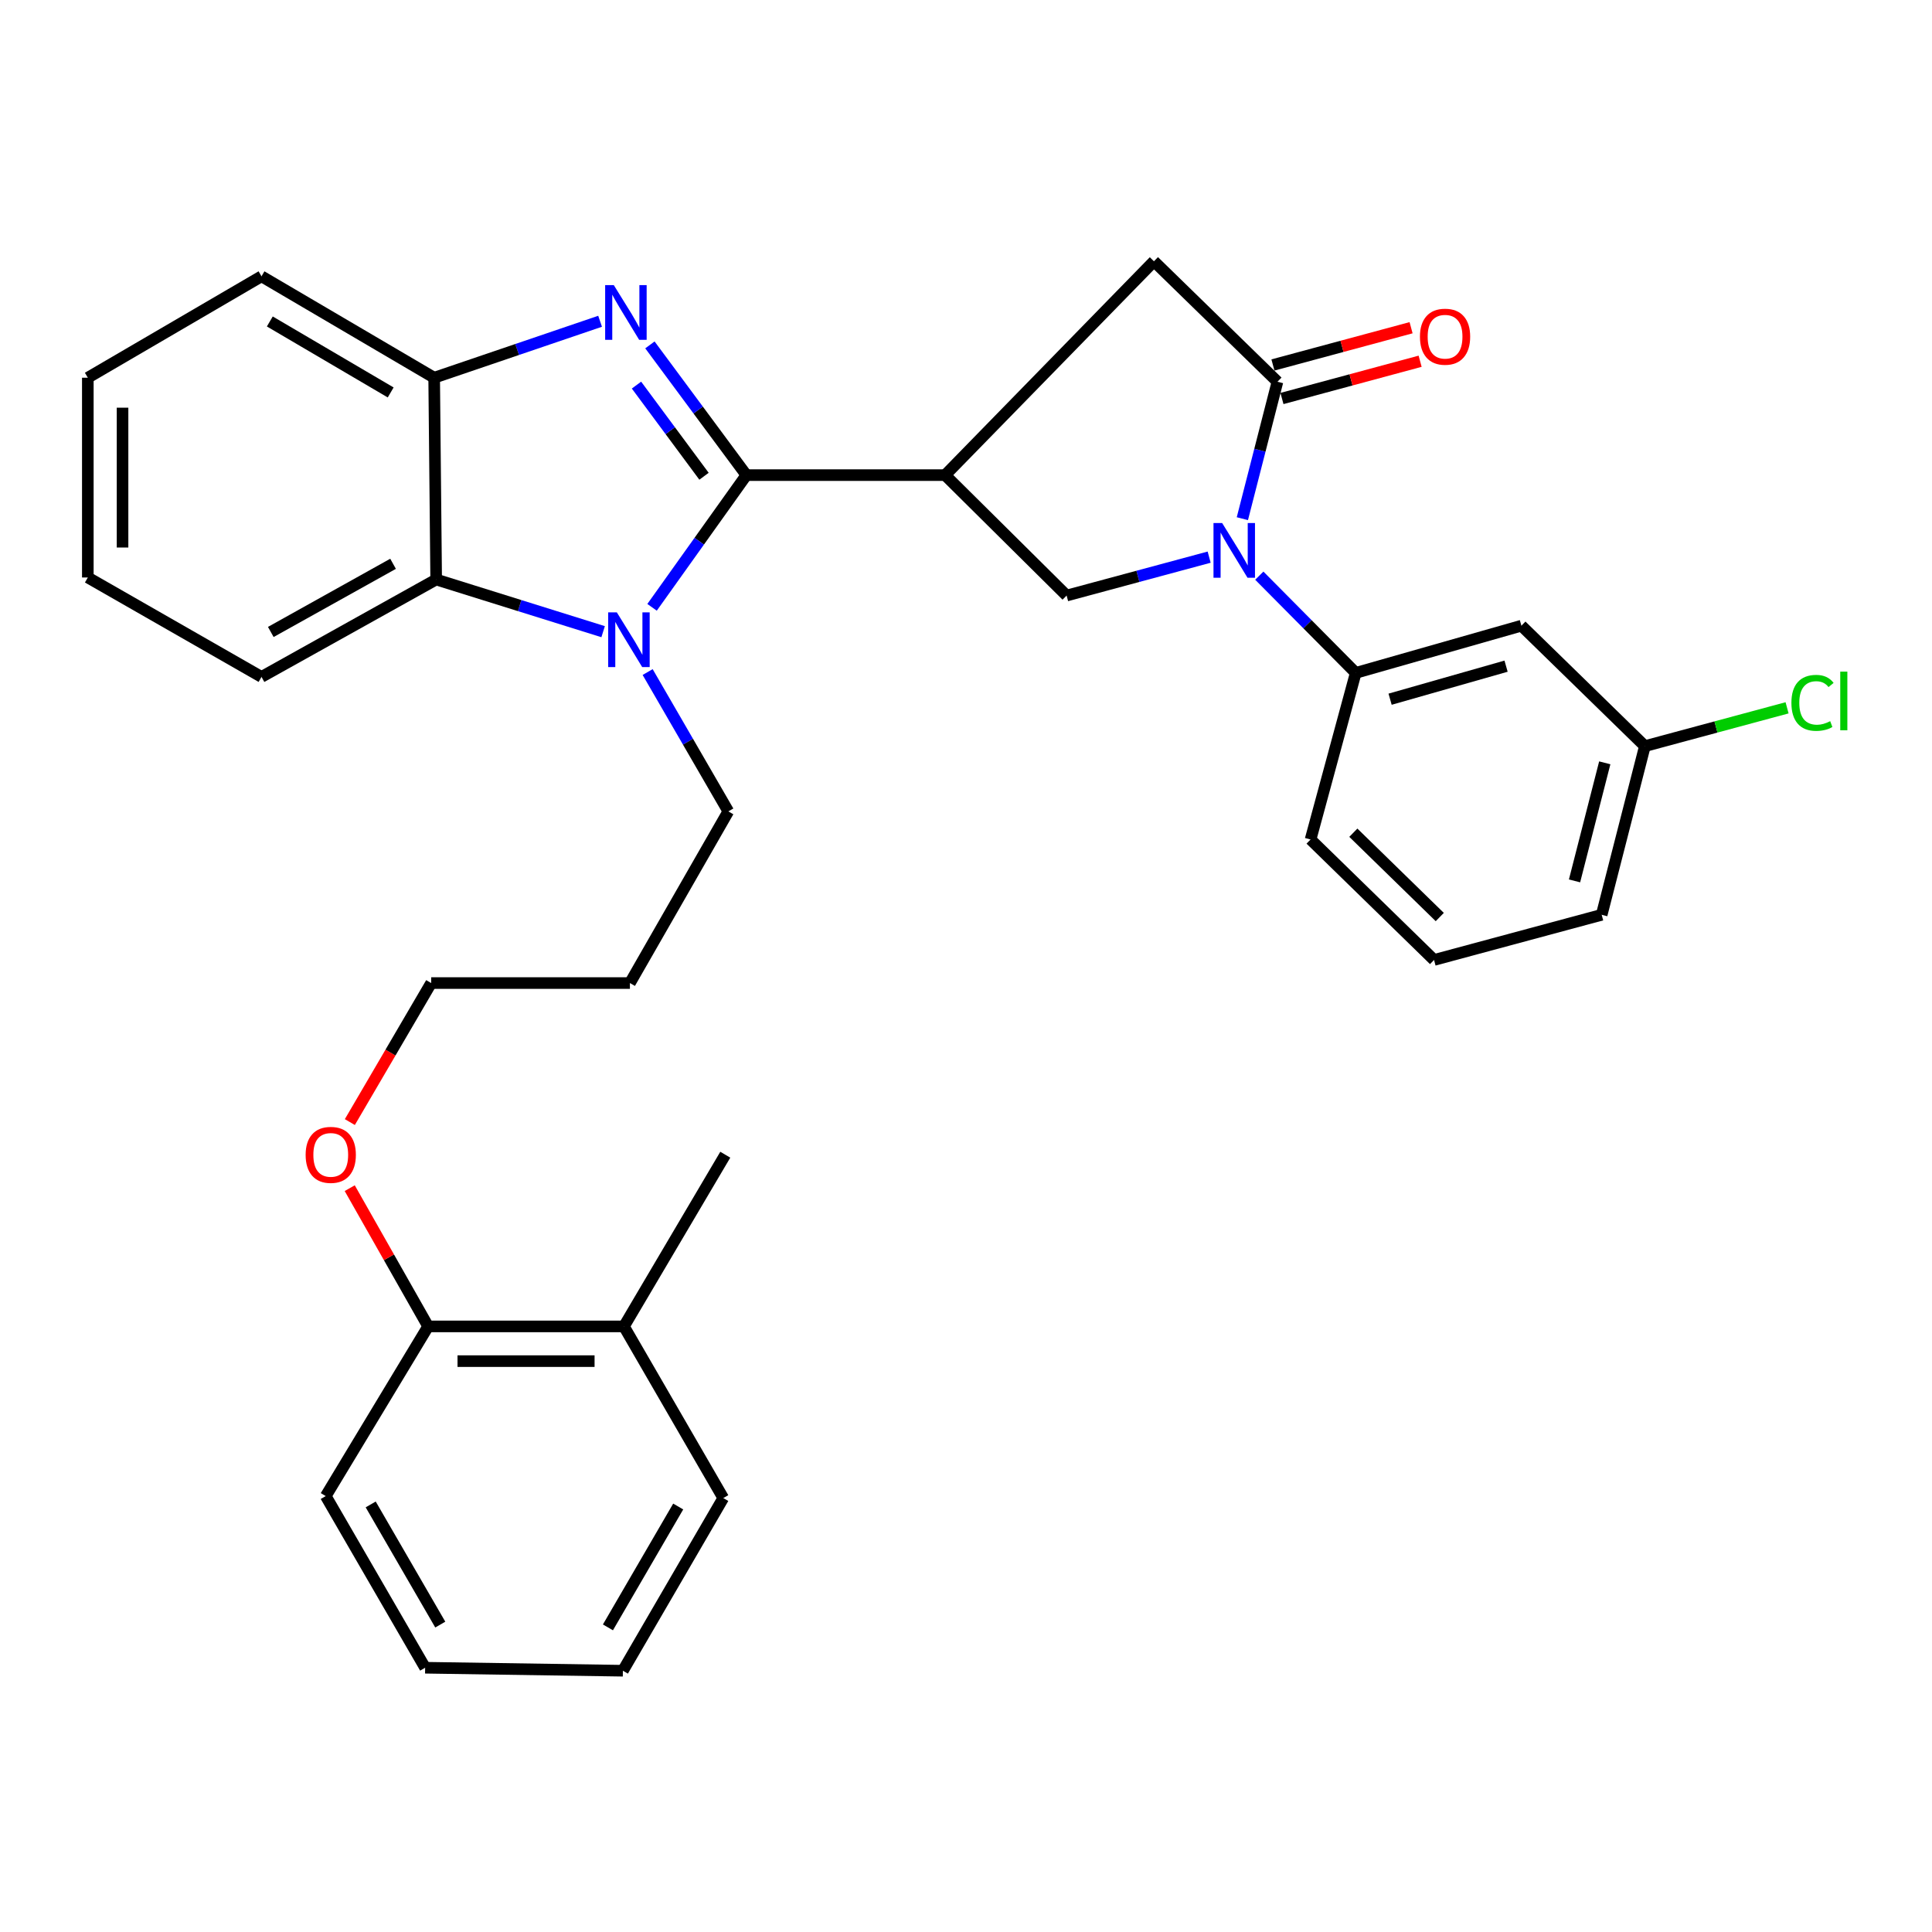 <?xml version='1.0' encoding='iso-8859-1'?>
<svg version='1.1' baseProfile='full'
              xmlns='http://www.w3.org/2000/svg'
                      xmlns:rdkit='http://www.rdkit.org/xml'
                      xmlns:xlink='http://www.w3.org/1999/xlink'
                  xml:space='preserve'
width='1000px' height='1000px' viewBox='0 0 1000 1000'>
<!-- END OF HEADER -->
<rect style='opacity:1.0;fill:#FFFFFF;stroke:none' width='1000' height='1000' x='0' y='0'> </rect>
<path class='bond-0' d='M 386.328,245.92 L 361.363,212.22' style='fill:none;fill-rule:evenodd;stroke:#000000;stroke-width:6px;stroke-linecap:butt;stroke-linejoin:miter;stroke-opacity:1' />
<path class='bond-0' d='M 361.363,212.22 L 336.397,178.521' style='fill:none;fill-rule:evenodd;stroke:#0000FF;stroke-width:6px;stroke-linecap:butt;stroke-linejoin:miter;stroke-opacity:1' />
<path class='bond-0' d='M 364.398,246.508 L 346.922,222.918' style='fill:none;fill-rule:evenodd;stroke:#000000;stroke-width:6px;stroke-linecap:butt;stroke-linejoin:miter;stroke-opacity:1' />
<path class='bond-0' d='M 346.922,222.918 L 329.446,199.329' style='fill:none;fill-rule:evenodd;stroke:#0000FF;stroke-width:6px;stroke-linecap:butt;stroke-linejoin:miter;stroke-opacity:1' />
<path class='bond-1' d='M 386.328,245.92 L 361.916,280.134' style='fill:none;fill-rule:evenodd;stroke:#000000;stroke-width:6px;stroke-linecap:butt;stroke-linejoin:miter;stroke-opacity:1' />
<path class='bond-1' d='M 361.916,280.134 L 337.504,314.349' style='fill:none;fill-rule:evenodd;stroke:#0000FF;stroke-width:6px;stroke-linecap:butt;stroke-linejoin:miter;stroke-opacity:1' />
<path class='bond-2' d='M 386.328,245.92 L 489.207,245.92' style='fill:none;fill-rule:evenodd;stroke:#000000;stroke-width:6px;stroke-linecap:butt;stroke-linejoin:miter;stroke-opacity:1' />
<path class='bond-7' d='M 310.606,166.288 L 267.664,180.898' style='fill:none;fill-rule:evenodd;stroke:#0000FF;stroke-width:6px;stroke-linecap:butt;stroke-linejoin:miter;stroke-opacity:1' />
<path class='bond-7' d='M 267.664,180.898 L 224.723,195.509' style='fill:none;fill-rule:evenodd;stroke:#000000;stroke-width:6px;stroke-linecap:butt;stroke-linejoin:miter;stroke-opacity:1' />
<path class='bond-6' d='M 312.181,326.954 L 268.971,313.454' style='fill:none;fill-rule:evenodd;stroke:#0000FF;stroke-width:6px;stroke-linecap:butt;stroke-linejoin:miter;stroke-opacity:1' />
<path class='bond-6' d='M 268.971,313.454 L 225.761,299.955' style='fill:none;fill-rule:evenodd;stroke:#000000;stroke-width:6px;stroke-linecap:butt;stroke-linejoin:miter;stroke-opacity:1' />
<path class='bond-14' d='M 335.22,347.852 L 356.101,383.914' style='fill:none;fill-rule:evenodd;stroke:#0000FF;stroke-width:6px;stroke-linecap:butt;stroke-linejoin:miter;stroke-opacity:1' />
<path class='bond-14' d='M 356.101,383.914 L 376.983,419.976' style='fill:none;fill-rule:evenodd;stroke:#000000;stroke-width:6px;stroke-linecap:butt;stroke-linejoin:miter;stroke-opacity:1' />
<path class='bond-5' d='M 489.207,245.92 L 552.078,308.262' style='fill:none;fill-rule:evenodd;stroke:#000000;stroke-width:6px;stroke-linecap:butt;stroke-linejoin:miter;stroke-opacity:1' />
<path class='bond-9' d='M 489.207,245.92 L 597.277,135.234' style='fill:none;fill-rule:evenodd;stroke:#000000;stroke-width:6px;stroke-linecap:butt;stroke-linejoin:miter;stroke-opacity:1' />
<path class='bond-3' d='M 625.855,288.378 L 588.966,298.32' style='fill:none;fill-rule:evenodd;stroke:#0000FF;stroke-width:6px;stroke-linecap:butt;stroke-linejoin:miter;stroke-opacity:1' />
<path class='bond-3' d='M 588.966,298.32 L 552.078,308.262' style='fill:none;fill-rule:evenodd;stroke:#000000;stroke-width:6px;stroke-linecap:butt;stroke-linejoin:miter;stroke-opacity:1' />
<path class='bond-8' d='M 651.814,297.96 L 676.768,323.124' style='fill:none;fill-rule:evenodd;stroke:#0000FF;stroke-width:6px;stroke-linecap:butt;stroke-linejoin:miter;stroke-opacity:1' />
<path class='bond-8' d='M 676.768,323.124 L 701.723,348.289' style='fill:none;fill-rule:evenodd;stroke:#000000;stroke-width:6px;stroke-linecap:butt;stroke-linejoin:miter;stroke-opacity:1' />
<path class='bond-33' d='M 643.046,268.465 L 652.126,233.026' style='fill:none;fill-rule:evenodd;stroke:#0000FF;stroke-width:6px;stroke-linecap:butt;stroke-linejoin:miter;stroke-opacity:1' />
<path class='bond-33' d='M 652.126,233.026 L 661.206,197.586' style='fill:none;fill-rule:evenodd;stroke:#000000;stroke-width:6px;stroke-linecap:butt;stroke-linejoin:miter;stroke-opacity:1' />
<path class='bond-4' d='M 661.206,197.586 L 597.277,135.234' style='fill:none;fill-rule:evenodd;stroke:#000000;stroke-width:6px;stroke-linecap:butt;stroke-linejoin:miter;stroke-opacity:1' />
<path class='bond-11' d='M 663.546,206.262 L 699.299,196.621' style='fill:none;fill-rule:evenodd;stroke:#000000;stroke-width:6px;stroke-linecap:butt;stroke-linejoin:miter;stroke-opacity:1' />
<path class='bond-11' d='M 699.299,196.621 L 735.053,186.98' style='fill:none;fill-rule:evenodd;stroke:#FF0000;stroke-width:6px;stroke-linecap:butt;stroke-linejoin:miter;stroke-opacity:1' />
<path class='bond-11' d='M 658.867,188.91 L 694.62,179.269' style='fill:none;fill-rule:evenodd;stroke:#000000;stroke-width:6px;stroke-linecap:butt;stroke-linejoin:miter;stroke-opacity:1' />
<path class='bond-11' d='M 694.62,179.269 L 730.374,169.628' style='fill:none;fill-rule:evenodd;stroke:#FF0000;stroke-width:6px;stroke-linecap:butt;stroke-linejoin:miter;stroke-opacity:1' />
<path class='bond-20' d='M 225.761,299.955 L 135.353,350.365' style='fill:none;fill-rule:evenodd;stroke:#000000;stroke-width:6px;stroke-linecap:butt;stroke-linejoin:miter;stroke-opacity:1' />
<path class='bond-20' d='M 203.448,291.82 L 140.162,327.107' style='fill:none;fill-rule:evenodd;stroke:#000000;stroke-width:6px;stroke-linecap:butt;stroke-linejoin:miter;stroke-opacity:1' />
<path class='bond-32' d='M 225.761,299.955 L 224.723,195.509' style='fill:none;fill-rule:evenodd;stroke:#000000;stroke-width:6px;stroke-linecap:butt;stroke-linejoin:miter;stroke-opacity:1' />
<path class='bond-21' d='M 224.723,195.509 L 135.353,143.021' style='fill:none;fill-rule:evenodd;stroke:#000000;stroke-width:6px;stroke-linecap:butt;stroke-linejoin:miter;stroke-opacity:1' />
<path class='bond-21' d='M 202.216,203.132 L 139.657,166.391' style='fill:none;fill-rule:evenodd;stroke:#000000;stroke-width:6px;stroke-linecap:butt;stroke-linejoin:miter;stroke-opacity:1' />
<path class='bond-10' d='M 701.723,348.289 L 787.478,323.857' style='fill:none;fill-rule:evenodd;stroke:#000000;stroke-width:6px;stroke-linecap:butt;stroke-linejoin:miter;stroke-opacity:1' />
<path class='bond-10' d='M 719.51,361.908 L 779.539,344.806' style='fill:none;fill-rule:evenodd;stroke:#000000;stroke-width:6px;stroke-linecap:butt;stroke-linejoin:miter;stroke-opacity:1' />
<path class='bond-19' d='M 701.723,348.289 L 678.349,434.523' style='fill:none;fill-rule:evenodd;stroke:#000000;stroke-width:6px;stroke-linecap:butt;stroke-linejoin:miter;stroke-opacity:1' />
<path class='bond-15' d='M 787.478,323.857 L 851.387,386.199' style='fill:none;fill-rule:evenodd;stroke:#000000;stroke-width:6px;stroke-linecap:butt;stroke-linejoin:miter;stroke-opacity:1' />
<path class='bond-12' d='M 221.608,686.547 L 201.313,650.769' style='fill:none;fill-rule:evenodd;stroke:#000000;stroke-width:6px;stroke-linecap:butt;stroke-linejoin:miter;stroke-opacity:1' />
<path class='bond-12' d='M 201.313,650.769 L 181.018,614.991' style='fill:none;fill-rule:evenodd;stroke:#FF0000;stroke-width:6px;stroke-linecap:butt;stroke-linejoin:miter;stroke-opacity:1' />
<path class='bond-13' d='M 221.608,686.547 L 322.948,686.547' style='fill:none;fill-rule:evenodd;stroke:#000000;stroke-width:6px;stroke-linecap:butt;stroke-linejoin:miter;stroke-opacity:1' />
<path class='bond-13' d='M 236.809,704.518 L 307.747,704.518' style='fill:none;fill-rule:evenodd;stroke:#000000;stroke-width:6px;stroke-linecap:butt;stroke-linejoin:miter;stroke-opacity:1' />
<path class='bond-25' d='M 221.608,686.547 L 168.601,774.369' style='fill:none;fill-rule:evenodd;stroke:#000000;stroke-width:6px;stroke-linecap:butt;stroke-linejoin:miter;stroke-opacity:1' />
<path class='bond-24' d='M 322.948,686.547 L 375.406,597.676' style='fill:none;fill-rule:evenodd;stroke:#000000;stroke-width:6px;stroke-linecap:butt;stroke-linejoin:miter;stroke-opacity:1' />
<path class='bond-27' d='M 322.948,686.547 L 374.367,775.397' style='fill:none;fill-rule:evenodd;stroke:#000000;stroke-width:6px;stroke-linecap:butt;stroke-linejoin:miter;stroke-opacity:1' />
<path class='bond-18' d='M 376.983,419.976 L 326.043,508.826' style='fill:none;fill-rule:evenodd;stroke:#000000;stroke-width:6px;stroke-linecap:butt;stroke-linejoin:miter;stroke-opacity:1' />
<path class='bond-16' d='M 851.387,386.199 L 888.186,376.282' style='fill:none;fill-rule:evenodd;stroke:#000000;stroke-width:6px;stroke-linecap:butt;stroke-linejoin:miter;stroke-opacity:1' />
<path class='bond-16' d='M 888.186,376.282 L 924.984,366.364' style='fill:none;fill-rule:evenodd;stroke:#00CC00;stroke-width:6px;stroke-linecap:butt;stroke-linejoin:miter;stroke-opacity:1' />
<path class='bond-35' d='M 851.387,386.199 L 829.032,473.502' style='fill:none;fill-rule:evenodd;stroke:#000000;stroke-width:6px;stroke-linecap:butt;stroke-linejoin:miter;stroke-opacity:1' />
<path class='bond-35' d='M 830.624,394.836 L 814.975,455.948' style='fill:none;fill-rule:evenodd;stroke:#000000;stroke-width:6px;stroke-linecap:butt;stroke-linejoin:miter;stroke-opacity:1' />
<path class='bond-17' d='M 181.08,580.783 L 202.127,544.805' style='fill:none;fill-rule:evenodd;stroke:#FF0000;stroke-width:6px;stroke-linecap:butt;stroke-linejoin:miter;stroke-opacity:1' />
<path class='bond-17' d='M 202.127,544.805 L 223.175,508.826' style='fill:none;fill-rule:evenodd;stroke:#000000;stroke-width:6px;stroke-linecap:butt;stroke-linejoin:miter;stroke-opacity:1' />
<path class='bond-23' d='M 326.043,508.826 L 223.175,508.826' style='fill:none;fill-rule:evenodd;stroke:#000000;stroke-width:6px;stroke-linecap:butt;stroke-linejoin:miter;stroke-opacity:1' />
<path class='bond-22' d='M 678.349,434.523 L 742.259,496.875' style='fill:none;fill-rule:evenodd;stroke:#000000;stroke-width:6px;stroke-linecap:butt;stroke-linejoin:miter;stroke-opacity:1' />
<path class='bond-22' d='M 700.486,431.012 L 745.223,474.658' style='fill:none;fill-rule:evenodd;stroke:#000000;stroke-width:6px;stroke-linecap:butt;stroke-linejoin:miter;stroke-opacity:1' />
<path class='bond-28' d='M 135.353,350.365 L 45.455,298.906' style='fill:none;fill-rule:evenodd;stroke:#000000;stroke-width:6px;stroke-linecap:butt;stroke-linejoin:miter;stroke-opacity:1' />
<path class='bond-29' d='M 135.353,143.021 L 45.455,195.509' style='fill:none;fill-rule:evenodd;stroke:#000000;stroke-width:6px;stroke-linecap:butt;stroke-linejoin:miter;stroke-opacity:1' />
<path class='bond-26' d='M 742.259,496.875 L 829.032,473.502' style='fill:none;fill-rule:evenodd;stroke:#000000;stroke-width:6px;stroke-linecap:butt;stroke-linejoin:miter;stroke-opacity:1' />
<path class='bond-31' d='M 168.601,774.369 L 220.05,863.219' style='fill:none;fill-rule:evenodd;stroke:#000000;stroke-width:6px;stroke-linecap:butt;stroke-linejoin:miter;stroke-opacity:1' />
<path class='bond-31' d='M 191.871,778.69 L 227.885,840.886' style='fill:none;fill-rule:evenodd;stroke:#000000;stroke-width:6px;stroke-linecap:butt;stroke-linejoin:miter;stroke-opacity:1' />
<path class='bond-36' d='M 374.367,775.397 L 322.409,864.766' style='fill:none;fill-rule:evenodd;stroke:#000000;stroke-width:6px;stroke-linecap:butt;stroke-linejoin:miter;stroke-opacity:1' />
<path class='bond-36' d='M 351.037,779.769 L 314.666,842.328' style='fill:none;fill-rule:evenodd;stroke:#000000;stroke-width:6px;stroke-linecap:butt;stroke-linejoin:miter;stroke-opacity:1' />
<path class='bond-34' d='M 45.455,298.906 L 45.455,195.509' style='fill:none;fill-rule:evenodd;stroke:#000000;stroke-width:6px;stroke-linecap:butt;stroke-linejoin:miter;stroke-opacity:1' />
<path class='bond-34' d='M 63.426,283.397 L 63.426,211.018' style='fill:none;fill-rule:evenodd;stroke:#000000;stroke-width:6px;stroke-linecap:butt;stroke-linejoin:miter;stroke-opacity:1' />
<path class='bond-30' d='M 322.409,864.766 L 220.05,863.219' style='fill:none;fill-rule:evenodd;stroke:#000000;stroke-width:6px;stroke-linecap:butt;stroke-linejoin:miter;stroke-opacity:1' />
<path  class='atom-1' d='M 317.707 147.582
L 326.987 162.582
Q 327.907 164.062, 329.387 166.742
Q 330.867 169.422, 330.947 169.582
L 330.947 147.582
L 334.707 147.582
L 334.707 175.902
L 330.827 175.902
L 320.867 159.502
Q 319.707 157.582, 318.467 155.382
Q 317.267 153.182, 316.907 152.502
L 316.907 175.902
L 313.227 175.902
L 313.227 147.582
L 317.707 147.582
' fill='#0000FF'/>
<path  class='atom-2' d='M 319.274 316.966
L 328.554 331.966
Q 329.474 333.446, 330.954 336.126
Q 332.434 338.806, 332.514 338.966
L 332.514 316.966
L 336.274 316.966
L 336.274 345.286
L 332.394 345.286
L 322.434 328.886
Q 321.274 326.966, 320.034 324.766
Q 318.834 322.566, 318.474 321.886
L 318.474 345.286
L 314.794 345.286
L 314.794 316.966
L 319.274 316.966
' fill='#0000FF'/>
<path  class='atom-4' d='M 632.581 270.718
L 641.861 285.718
Q 642.781 287.198, 644.261 289.878
Q 645.741 292.558, 645.821 292.718
L 645.821 270.718
L 649.581 270.718
L 649.581 299.038
L 645.701 299.038
L 635.741 282.638
Q 634.581 280.718, 633.341 278.518
Q 632.141 276.318, 631.781 275.638
L 631.781 299.038
L 628.101 299.038
L 628.101 270.718
L 632.581 270.718
' fill='#0000FF'/>
<path  class='atom-12' d='M 734.96 174.272
Q 734.96 167.472, 738.32 163.672
Q 741.68 159.872, 747.96 159.872
Q 754.24 159.872, 757.6 163.672
Q 760.96 167.472, 760.96 174.272
Q 760.96 181.152, 757.56 185.072
Q 754.16 188.952, 747.96 188.952
Q 741.72 188.952, 738.32 185.072
Q 734.96 181.192, 734.96 174.272
M 747.96 185.752
Q 752.28 185.752, 754.6 182.872
Q 756.96 179.952, 756.96 174.272
Q 756.96 168.712, 754.6 165.912
Q 752.28 163.072, 747.96 163.072
Q 743.64 163.072, 741.28 165.872
Q 738.96 168.672, 738.96 174.272
Q 738.96 179.992, 741.28 182.872
Q 743.64 185.752, 747.96 185.752
' fill='#FF0000'/>
<path  class='atom-17' d='M 927.231 363.796
Q 927.231 356.756, 930.511 353.076
Q 933.831 349.356, 940.111 349.356
Q 945.951 349.356, 949.071 353.476
L 946.431 355.636
Q 944.151 352.636, 940.111 352.636
Q 935.831 352.636, 933.551 355.516
Q 931.311 358.356, 931.311 363.796
Q 931.311 369.396, 933.631 372.276
Q 935.991 375.156, 940.551 375.156
Q 943.671 375.156, 947.311 373.276
L 948.431 376.276
Q 946.951 377.236, 944.711 377.796
Q 942.471 378.356, 939.991 378.356
Q 933.831 378.356, 930.511 374.596
Q 927.231 370.836, 927.231 363.796
' fill='#00CC00'/>
<path  class='atom-17' d='M 952.511 347.636
L 956.191 347.636
L 956.191 377.996
L 952.511 377.996
L 952.511 347.636
' fill='#00CC00'/>
<path  class='atom-18' d='M 158.197 597.756
Q 158.197 590.956, 161.557 587.156
Q 164.917 583.356, 171.197 583.356
Q 177.477 583.356, 180.837 587.156
Q 184.197 590.956, 184.197 597.756
Q 184.197 604.636, 180.797 608.556
Q 177.397 612.436, 171.197 612.436
Q 164.957 612.436, 161.557 608.556
Q 158.197 604.676, 158.197 597.756
M 171.197 609.236
Q 175.517 609.236, 177.837 606.356
Q 180.197 603.436, 180.197 597.756
Q 180.197 592.196, 177.837 589.396
Q 175.517 586.556, 171.197 586.556
Q 166.877 586.556, 164.517 589.356
Q 162.197 592.156, 162.197 597.756
Q 162.197 603.476, 164.517 606.356
Q 166.877 609.236, 171.197 609.236
' fill='#FF0000'/>
</svg>
